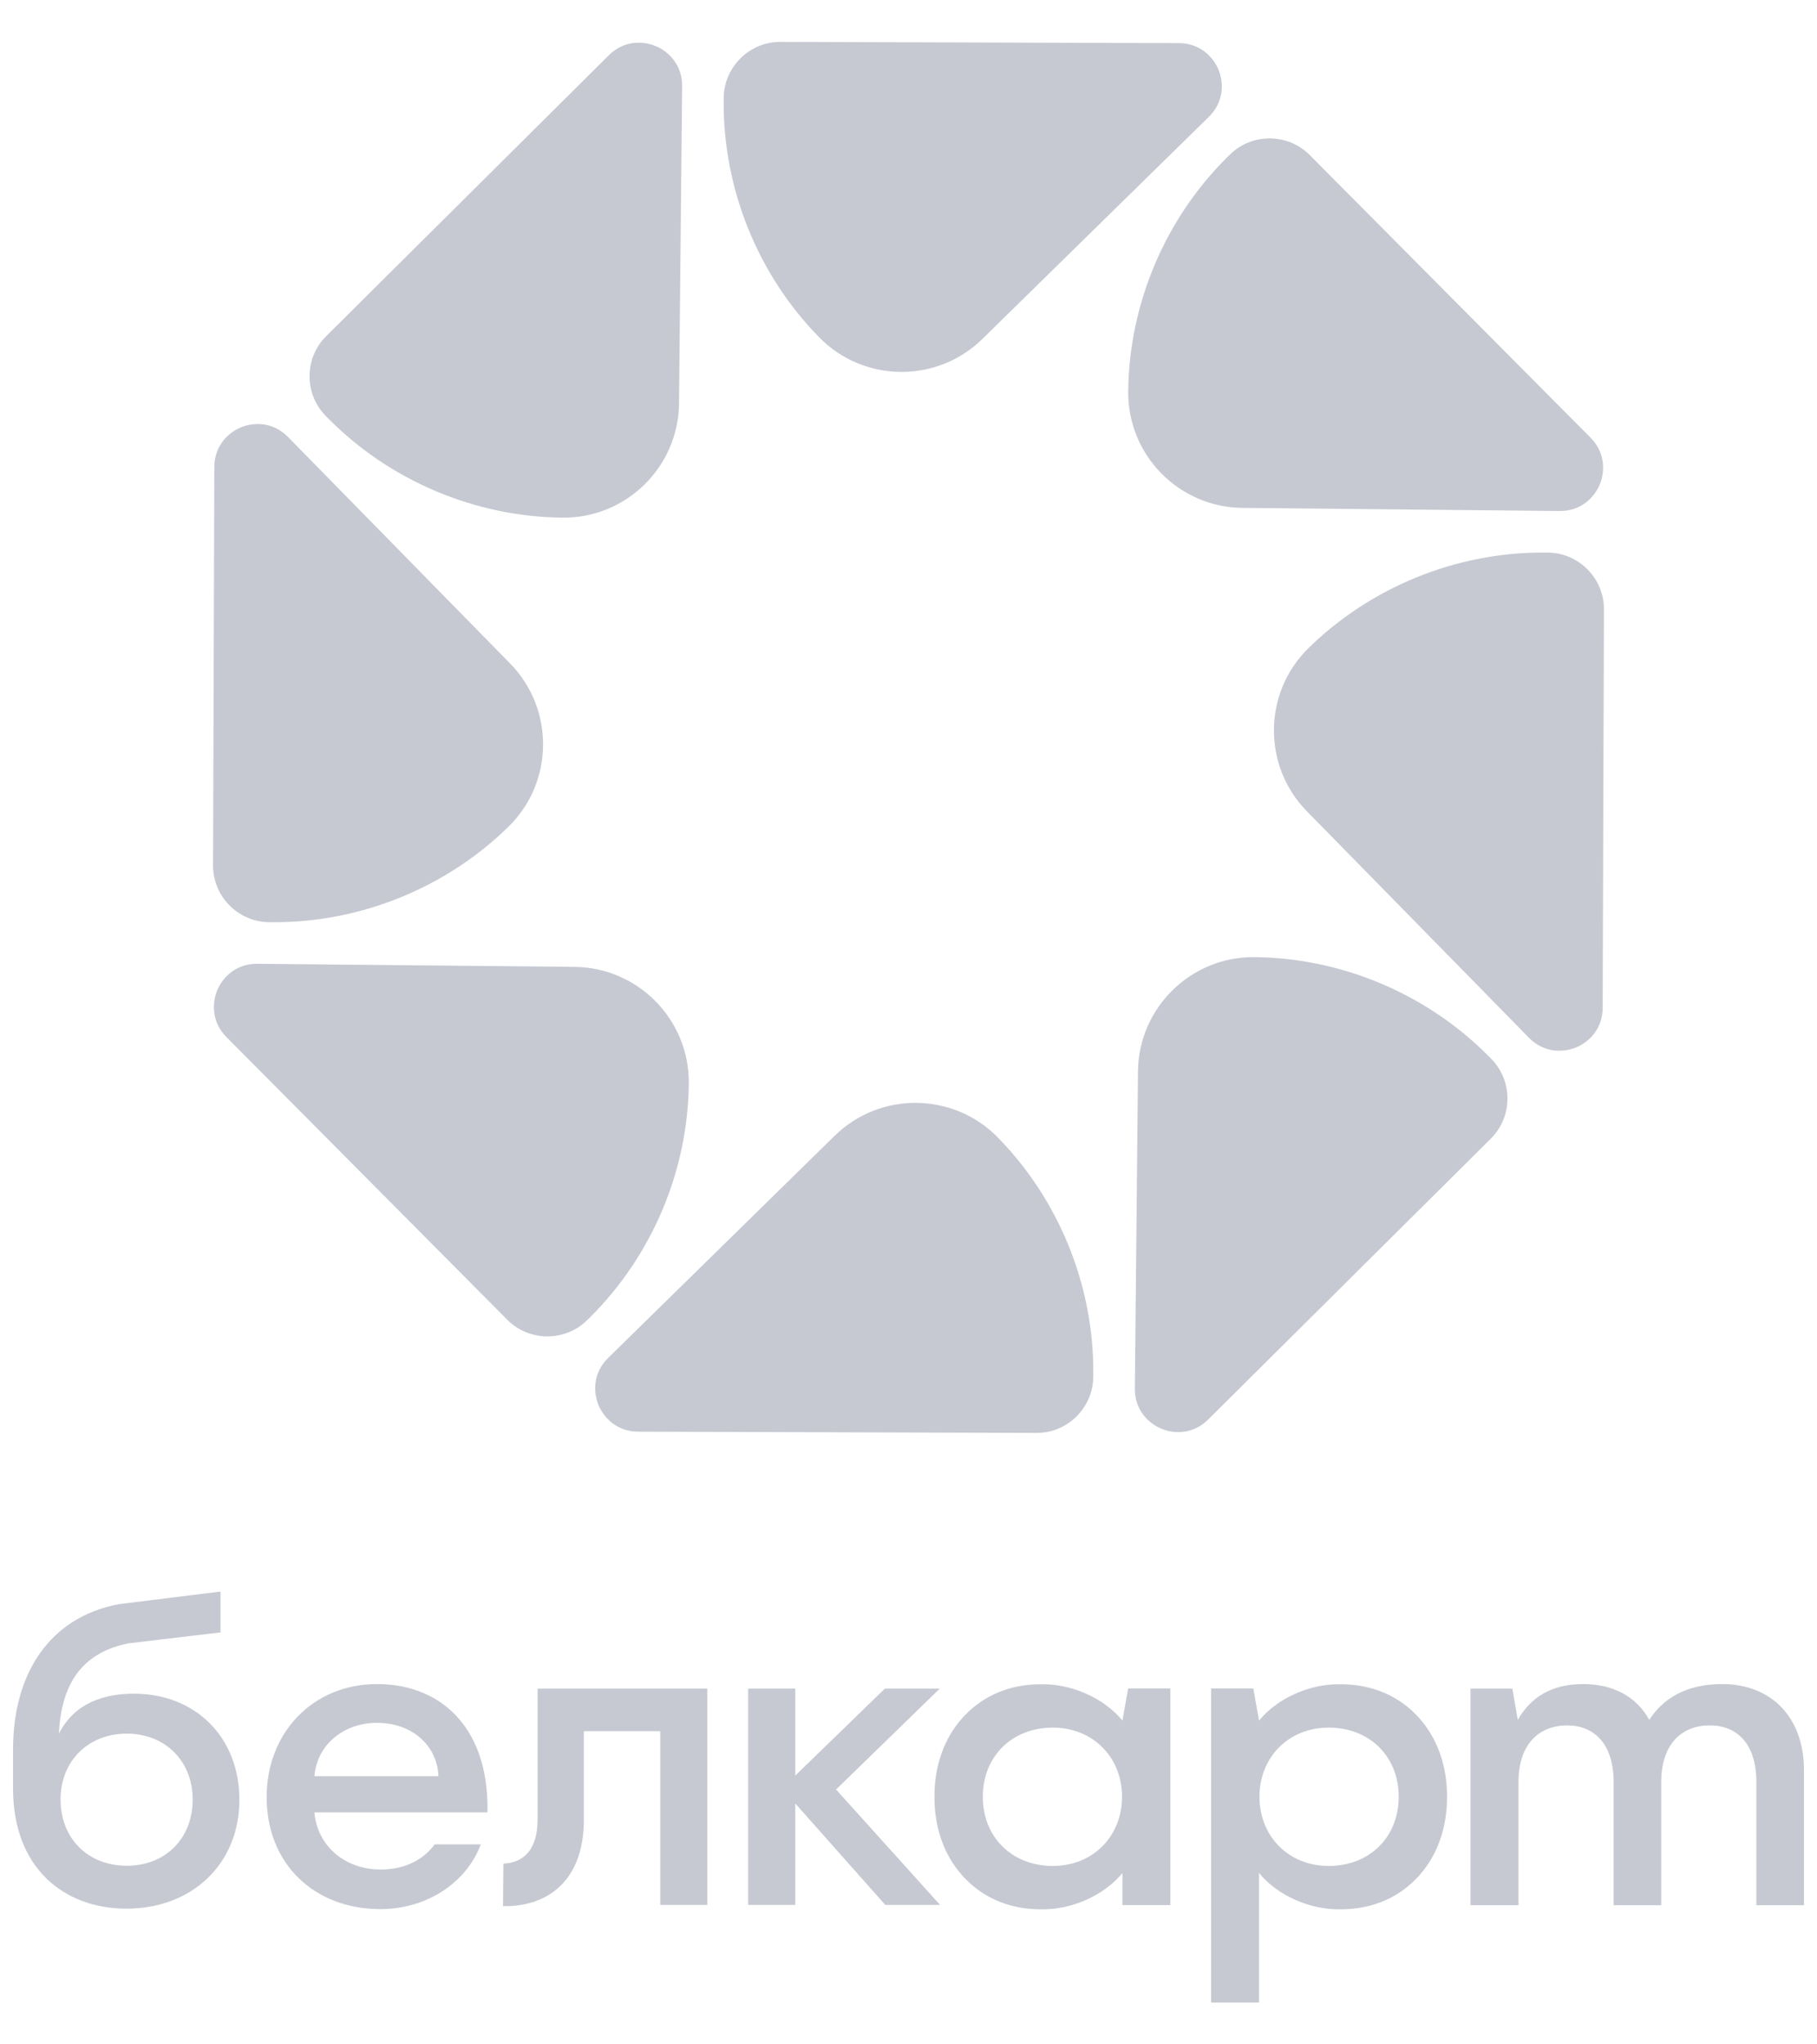 <svg enable-background="new 0 0 1001 1096.43" opacity="0.3" width="40" height="45" viewBox="0 0 1001 1096.43" xmlns="http://www.w3.org/2000/svg"><path d="m131.88 976.62c0 35.12-25.95 59.91-62.23 59.91-34.21 0-62.46-22.27-62.46-66.11v-21.58c0-42.24 20.44-72.94 58.33-80.05l55.97-6.94v22.5l-50.69 6.03c-22.96 4.59-36.97 19.27-38.35 49.8 8.72-17.45 25.72-22.08 41.34-22.08 33.52-.01 58.09 23.63 58.09 58.52zm-25.72-.23c0-21.12-15.16-36.27-36.28-36.27-21.36 0-36.51 15.15-36.51 36.27 0 21.58 15.15 36.5 36.51 36.5 21.12 0 36.28-14.92 36.28-36.5z" fill="#404B67"/><path d="m268.51 983.51c.09-3.75 0-7.35-.25-10.82-2.92-38.62-27.4-59.88-60.55-59.88-35.41 0-60.81 26.85-60.81 62.22 0 37.17 26.52 61.74 62.66 61.74 26.71 0 47.95-15.62 55.31-35.68h-25.36c-5.84 7.92-15.74 13.88-29.73 13.88-19.67 0-34.97-12.87-36.58-31.46zm-95.3-19.97c1.35-16.97 15.77-29.37 34.5-29.37 19.45 0 33.15 12.62 33.84 29.37z" fill="#404B67"/><path d="m277.33 1011.74c9.19-.46 18.83-5.51 18.83-24.56v-71.85h93.52v119.13h-25.95v-95.72h-42.08v48.89c0 33.05-19.52 47.97-44.55 47.52z" fill="#404B67"/><path d="m460.59 970.89 57.1-55.56h-30.23l-31.57 30.64-17.77 17.25v-47.89h-.4-24.03-1.52v119.14h1.52 24.03.4v-55.88l17.49 19.69 32.1 36.19h30.19z" fill="#404B67"/><path d="m621.52 915.22-3.16 17.7c-10.23-12.5-27.81-20-43.63-20-.19 0-.36.02-.55.02-.28 0-.55-.02-.83-.02-17.2 0-31.21 6.29-41.23 16.53-.49.49-.99.96-1.46 1.46-.28.31-.54.64-.81.96-9.65 10.92-15.06 25.8-15.06 42.8 0 .08.01.15.01.23s-.01.15-.01.23c0 17 5.41 31.88 15.06 42.8.27.32.53.65.81.96.47.51.97.97 1.46 1.46 10.02 10.24 24.03 16.53 41.23 16.53.28 0 .55-.02.83-.02.19 0 .36.02.55.02 15.82 0 33.4-7.5 43.63-20v17.7h26.41v-.23-118.9-.23zm-41.5 97.78c-22.5 0-38.58-15.84-38.58-38.1 0-22.27 16.08-38.1 38.58-38.1 22.28 0 38.12 16.53 38.12 38.1s-15.85 38.1-38.12 38.1z" fill="#404B67"/><path d="m667.21 915.22v.23 172.54.23h26.41v-71.34c10.23 12.5 27.81 20 43.63 20 .19 0 .36-.02.55-.02.28 0 .55.02.83.02 17.2 0 31.21-6.29 41.23-16.53.49-.49.99-.96 1.46-1.46.28-.31.54-.64.81-.96 9.65-10.92 15.06-25.8 15.06-42.8 0-.08-.01-.15-.01-.23s.01-.15.01-.23c0-17-5.41-31.88-15.06-42.8-.27-.32-.53-.65-.81-.96-.47-.51-.97-.97-1.46-1.46-10.02-10.24-24.03-16.53-41.23-16.53-.28 0-.55.02-.83.02-.19 0-.36-.02-.55-.02-15.82 0-33.4 7.5-43.63 20l-3.16-17.7zm26.64 59.68c0-21.58 15.85-38.1 38.12-38.1 22.5 0 38.58 15.84 38.58 38.1 0 22.27-16.08 38.1-38.58 38.1-22.28 0-38.12-16.53-38.12-38.1z" fill="#404B67"/><path d="m993.82 960.16v74.47h-26.22v-67.8c0-21.61-11.04-31.26-25.75-31.26-15.18 0-26.67 10.11-26.67 31.26v67.8h-26.21v-67.8c0-21.61-11.27-31.26-25.52-31.26-15.4 0-26.9 10.11-26.9 31.26v67.8h-26.44v-119.29h23.06l2.99 17.2c6.9-12.18 18.33-19.73 36.03-19.73 16.09 0 29.28 6.63 36.4 19.73 7.82-12.18 20.85-19.73 40.17-19.73 26.89-0 45.06 18.16 45.06 47.35z" fill="#404B67"/><g fill="#404B67"><path d="m459.81 610.8-124.78 122.36c-8.36 8.2-8.26 18.72-5.36 25.84 2.9 7.11 10.16 14.73 21.87 14.77l219.55.7c16.89.05 30.89-13.65 31.2-30.54.02-.9.03-1.81.03-2.71.15-48.1-18.95-95.16-52.65-129.53-24.53-25.03-64.84-25.42-89.86-.89z"/><path d="m316.54 517.75-174.75-1.71c-11.71-.12-19.08 7.4-22.06 14.48s-3.23 17.6 5.02 25.91l154.76 155.74c11.91 11.98 31.49 12.19 43.66.46.65-.62 1.3-1.26 1.94-1.89 34.11-33.9 53.89-80.69 54.36-128.82.34-35.05-27.89-63.83-62.93-64.17z"/><path d="m147.92 493.13c.9.02 1.81.03 2.71.03 48.1.15 95.16-18.95 129.53-52.65 25.02-24.53 25.41-64.84.88-89.86l-122.36-124.78c-8.2-8.36-18.72-8.26-25.84-5.36-7.11 2.89-14.73 10.16-14.77 21.87l-.7 219.55c-.04 16.9 13.66 30.89 30.55 31.2z"/><path d="m181.1 215.94c33.9 34.11 80.69 53.89 128.82 54.36 35.04.34 63.82-27.88 64.16-62.92l1.71-174.75c.12-11.71-7.4-19.08-14.48-22.06s-17.6-3.23-25.91 5.02l-155.73 154.76c-11.98 11.91-12.19 31.49-.46 43.66.62.64 1.26 1.29 1.89 1.93z"/><path d="m541.19 171.88 124.78-122.36c8.36-8.2 8.26-18.72 5.36-25.84-2.89-7.11-10.16-14.73-21.87-14.77l-219.56-.69c-16.89-.05-30.89 13.65-31.2 30.54-.02.9-.03 1.81-.03 2.71-.15 48.1 18.95 95.16 52.65 129.53 24.54 25.01 64.85 25.41 89.87.88z"/><path d="m684.46 264.93 174.75 1.71c11.71.12 19.08-7.4 22.06-14.48s3.23-17.6-5.02-25.91l-154.76-155.74c-11.91-11.98-31.49-12.19-43.66-.46-.65.62-1.3 1.26-1.93 1.89-34.11 33.9-53.89 80.69-54.36 128.82-.35 35.04 27.88 63.82 62.92 64.17z"/><path d="m853.08 289.55c-.9-.02-1.81-.03-2.71-.03-48.1-.15-95.16 18.95-129.53 52.65-25.02 24.53-25.41 64.84-.88 89.86l122.36 124.78c8.2 8.36 18.72 8.26 25.84 5.36 7.11-2.89 14.73-10.16 14.77-21.87l.7-219.55c.04-16.9-13.66-30.9-30.55-31.2z"/><path d="m819.9 566.74c-33.9-34.11-80.69-53.89-128.82-54.36-35.04-.34-63.82 27.88-64.16 62.92l-1.71 174.75c-.12 11.71 7.4 19.08 14.48 22.06s17.6 3.23 25.91-5.02l155.74-154.76c11.98-11.91 12.19-31.49.46-43.66-.63-.64-1.27-1.29-1.9-1.93z"/></g></svg>
